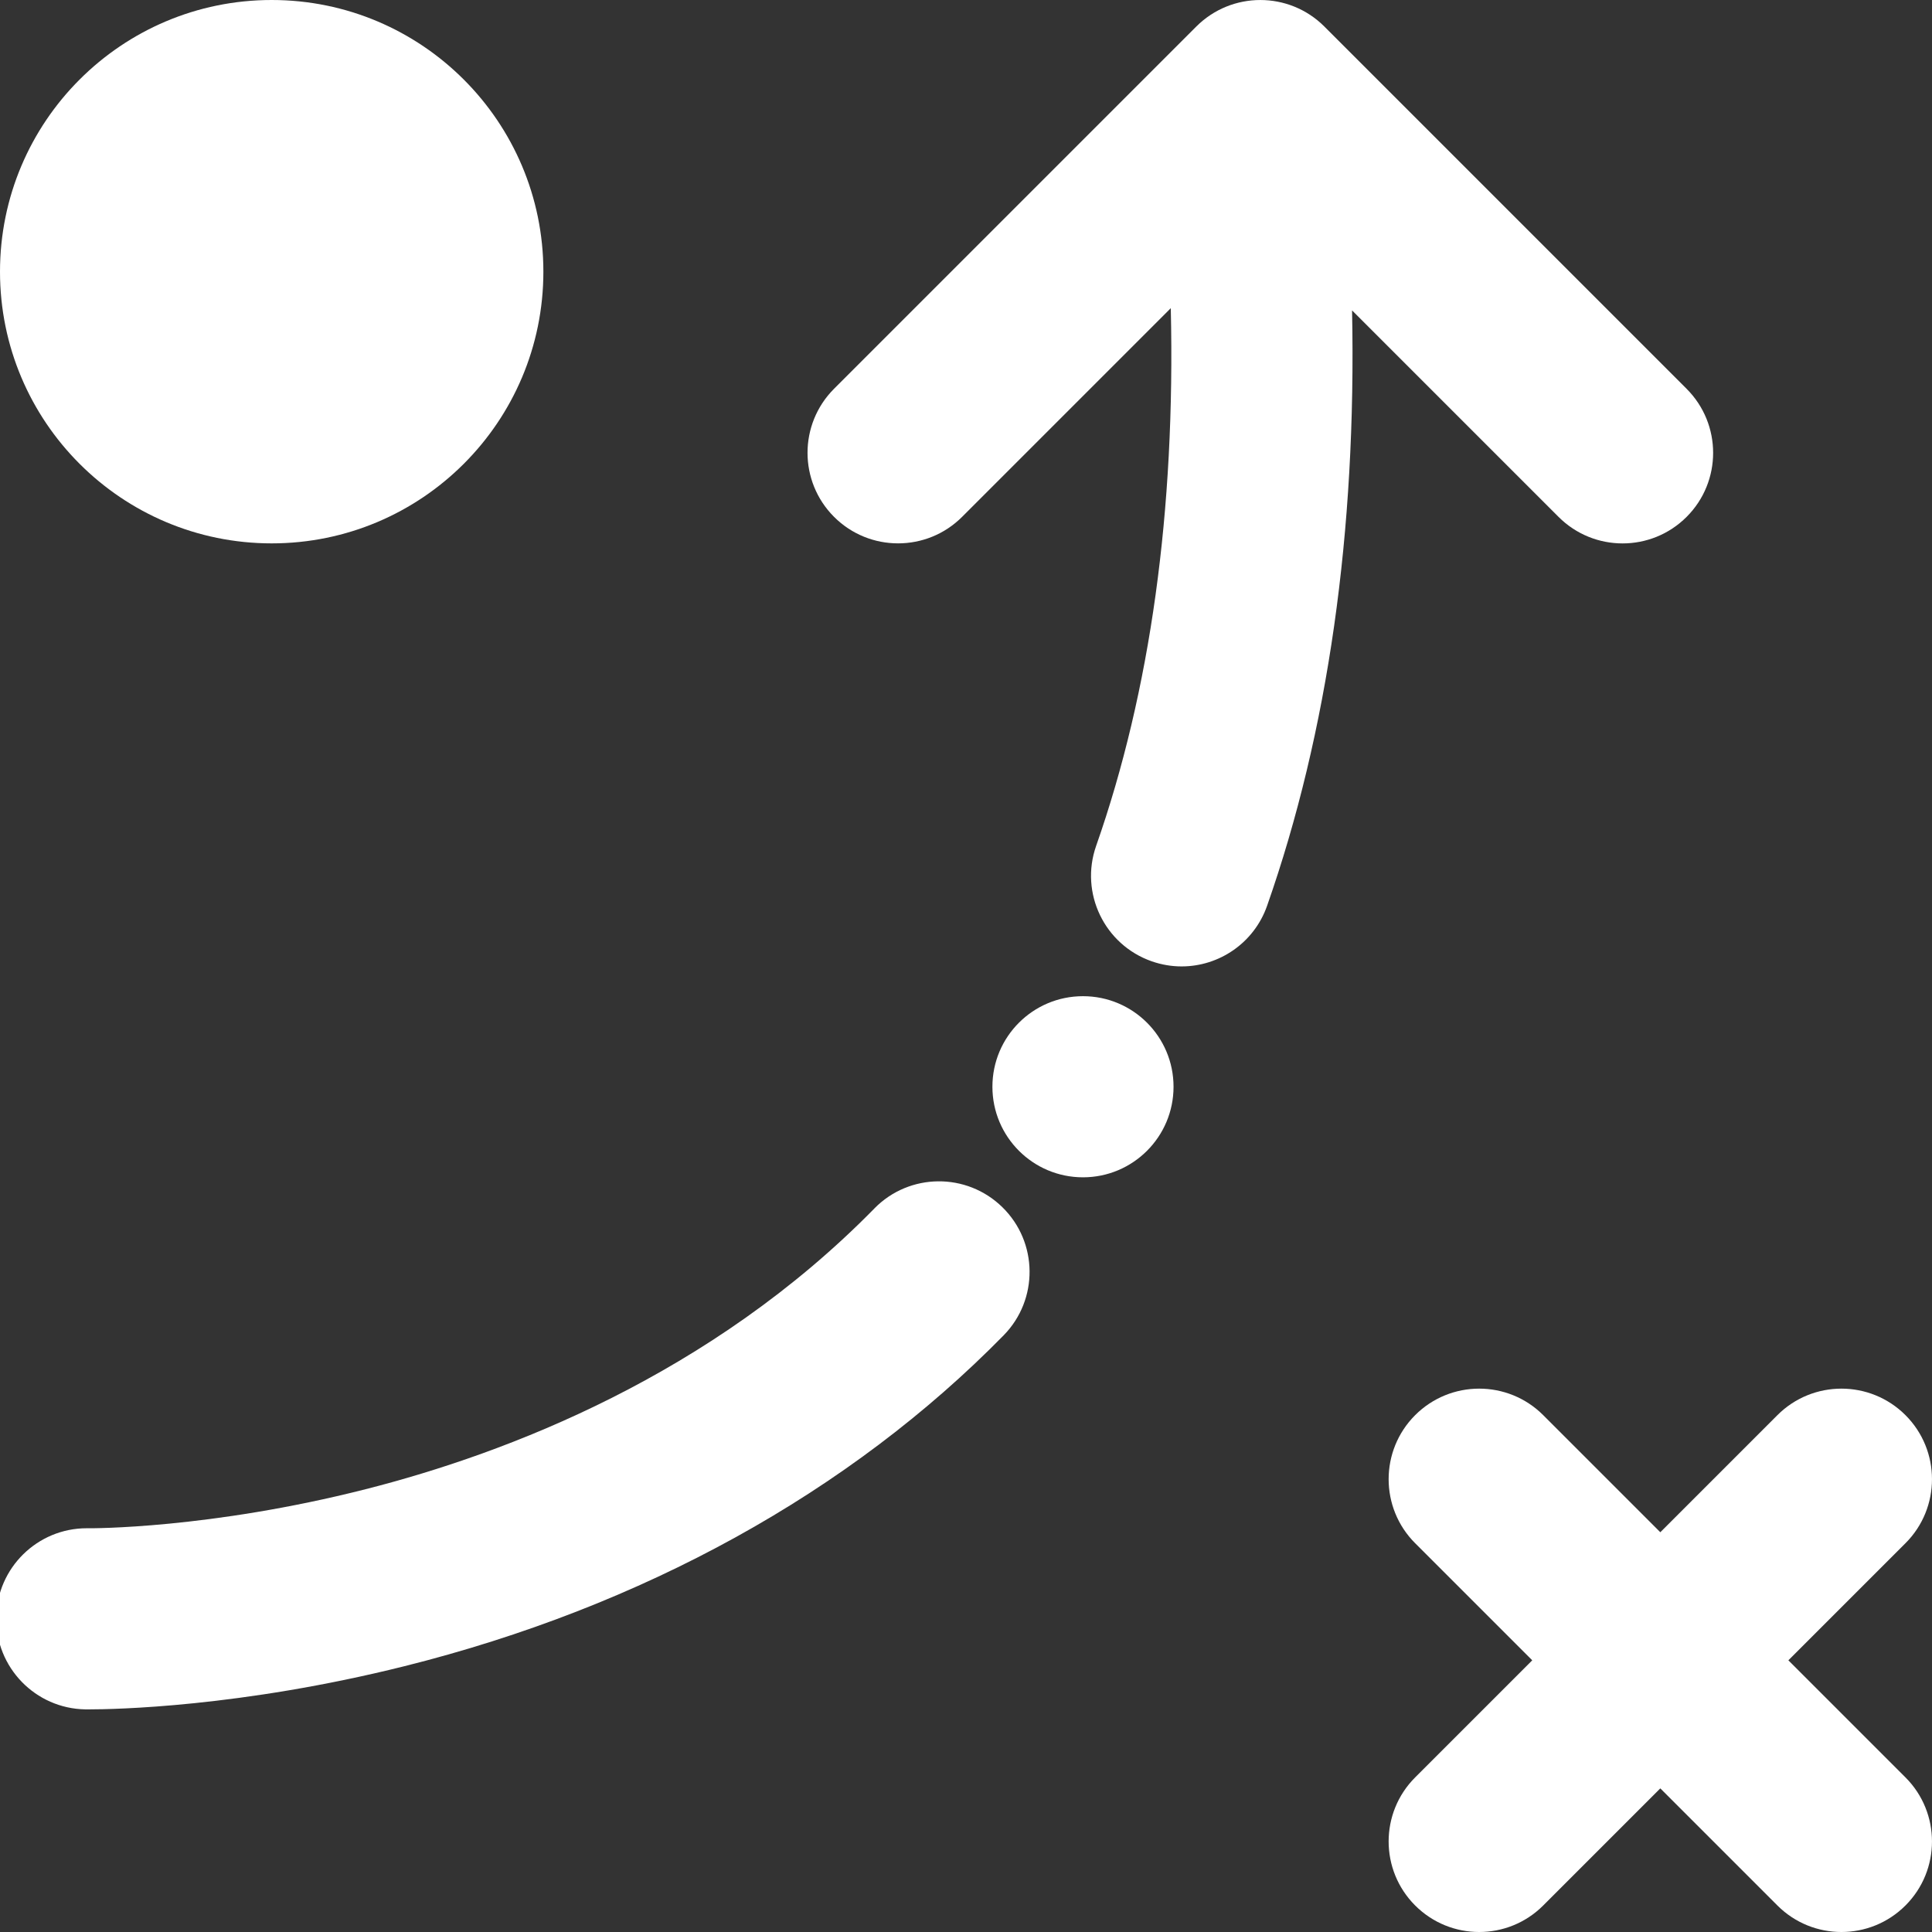 <?xml version="1.0" encoding="UTF-8"?>
<svg id="Layer_1" data-name="Layer 1" xmlns="http://www.w3.org/2000/svg" viewBox="0 0 512 512">
  <rect x="0" y="0" width="512" height="512" fill="#333333" stroke="none"/>
  <defs>
    <style>
      .cls-1 {
        fill: #fff;
      }
    </style>
  </defs>
  <circle class="cls-1" cx="72" cy="72" r="72"/>
  <path class="cls-1" d="M473.94,440l31.03-31.03c9.37-9.37,9.37-24.57,0-33.94-9.37-9.37-24.57-9.37-33.94,0l-31.03,31.03-31.03-31.03c-9.37-9.37-24.57-9.37-33.94,0-9.37,9.37-9.37,24.57,0,33.94l31.03,31.03-31.03,31.03c-9.37,9.37-9.37,24.57,0,33.94,4.69,4.69,10.83,7.03,16.97,7.03s12.28-2.34,16.97-7.03l31.03-31.03,31.03,31.03c4.69,4.69,10.83,7.03,16.97,7.03s12.28-2.34,16.97-7.03c9.37-9.37,9.37-24.57,0-33.94l-31.03-31.03Z"/>
  <circle class="cls-1" cx="287" cy="288" r="24"/>
  <g>
    <path class="cls-1" d="M231.72,320.26c-43.32,44.16-97.22,64.83-134.81,74.39-41.41,10.53-72.9,10.38-73.58,10.35-.11,0-.23,0-.34,0-13.08,0-23.79,10.5-23.99,23.63-.2,13.25,10.37,24.16,23.63,24.37.12,0,.48,0,1.05,0,6.38,0,39.95-.56,83.49-11.44,63.1-15.77,118.01-46.1,158.81-87.69,9.28-9.46,9.14-24.66-.33-33.94-9.46-9.28-24.66-9.14-33.94.33Z"/>
    <path class="cls-1" d="M446.97,103.03L350.97,7.03c-9.37-9.37-24.57-9.37-33.94,0l-96,96c-9.37,9.37-9.37,24.57,0,33.94,9.37,9.37,24.57,9.37,33.94,0l55.3-55.3c1.24,53.58-5.39,101.48-19.78,142.49-4.39,12.51,2.2,26.2,14.71,30.59,2.63.92,5.31,1.36,7.94,1.36,9.91,0,19.18-6.18,22.65-16.06,16.15-46.04,23.71-99.08,22.52-157.79l54.72,54.72c4.69,4.69,10.83,7.03,16.97,7.03s12.28-2.34,16.97-7.03c9.37-9.37,9.37-24.57,0-33.94Z"/>
  </g>
</svg>